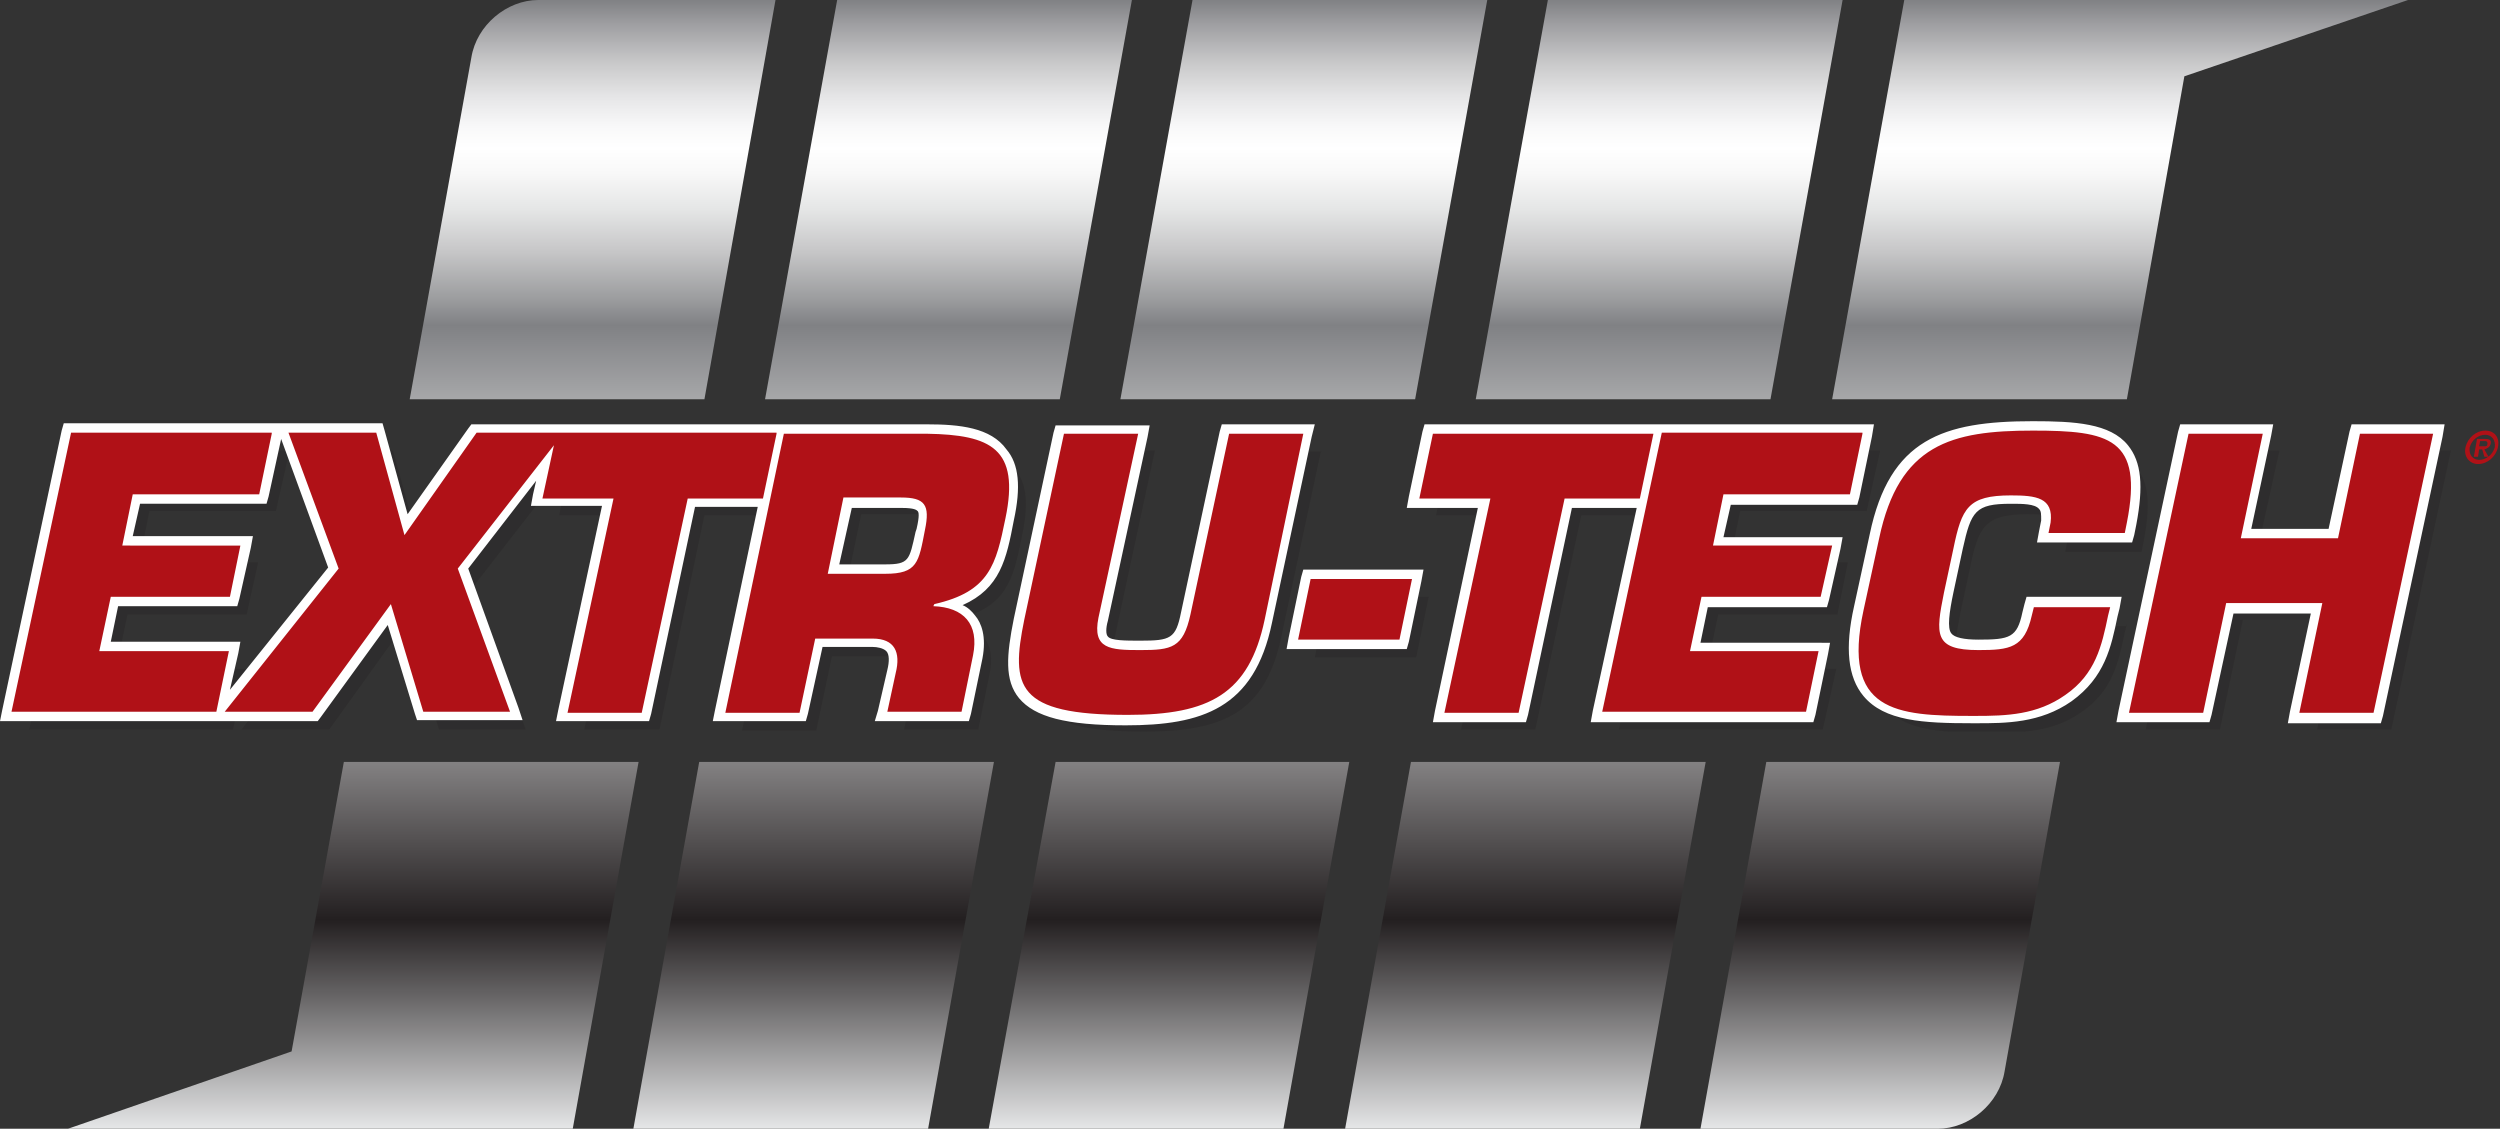 <svg xmlns="http://www.w3.org/2000/svg" xmlns:xlink="http://www.w3.org/1999/xlink" id="Layer_1" x="0px" y="0px" viewBox="0 0 239.2 108" style="enable-background:new 0 0 239.2 108;" xml:space="preserve"><rect x="0" y="0" width="239.2" height="108" fill="#333333" stroke="none"/><style type="text/css">			.st0{clip-path:url(#SVGID_00000174584053982257954560000006277436309297529791_);fill:url(#SVGID_00000027592931900681109000000000524892214817058180_);}	.st1{opacity:0.3;clip-path:url(#SVGID_00000034089128092285183800000017739100660788115122_);}	.st2{clip-path:url(#SVGID_00000040576953172052876210000001360944018761387950_);fill:#231F20;}	.st3{clip-path:url(#SVGID_00000040576953172052876210000001360944018761387950_);}	.st4{clip-path:url(#SVGID_00000129926685523891081520000011350978566169516161_);fill:#231F20;}	.st5{clip-path:url(#SVGID_00000034089128092285183800000017739100660788115122_);fill:#B01117;}	.st6{clip-path:url(#SVGID_00000034089128092285183800000017739100660788115122_);fill:#FFFFFF;}</style><g>	<defs>		<path id="SVGID_1_" d="M32.9,72.9l-5,27.7L6.5,108h48.3l6.3-35.1H32.9z M66.9,72.9L60.6,108h28.2l6.3-35.1H66.9z M101,72.9   L94.6,108h28.2l6.3-35.1H101z M135,72.9l-6.3,35.1h28.2l6.3-35.1H135z M169,72.9l-6.3,35.1h22.7c3,0,5.9-2.4,6.4-5.5l5.3-29.6H169   z M51.5,0c-3,0-5.9,2.4-6.4,5.5l-5.9,32.7h28.2L74.2,0H51.5z M80.1,0l-6.9,38.2h28.2L108.3,0H80.1z M114.1,0l-6.9,38.2h28.2   L142.3,0H114.1z M148.1,0l-6.9,38.2h28.2L176.3,0H148.1z M182.2,0l-6.9,38.2h28.2L209,7.3L230.4,0H182.2z"></path>	</defs>	<clipPath id="SVGID_00000083792818333966668610000009418712918488536450_">		<use xlink:href="#SVGID_1_" style="overflow:visible;"></use>	</clipPath>			<linearGradient id="SVGID_00000096754537881968156650000001280069633658598321_" gradientUnits="userSpaceOnUse" x1="2.044" y1="136.46" x2="3.044" y2="136.46" gradientTransform="matrix(0 -108.003 -108.003 0 14856.557 328.804)">		<stop offset="0" style="stop-color:#E6E7E8"></stop>		<stop offset="0.122" style="stop-color:#636162"></stop>		<stop offset="0.186" style="stop-color:#231F20"></stop>		<stop offset="0.324" style="stop-color:#828081"></stop>		<stop offset="0.497" style="stop-color:#FFFFFF"></stop>		<stop offset="0.712" style="stop-color:#808184"></stop>		<stop offset="0.736" style="stop-color:#9C9D9F"></stop>		<stop offset="0.778" style="stop-color:#C7C7C8"></stop>		<stop offset="0.815" style="stop-color:#E5E6E6"></stop>		<stop offset="0.847" style="stop-color:#F8F8F8"></stop>		<stop offset="0.869" style="stop-color:#FFFFFF"></stop>		<stop offset="0.888" style="stop-color:#F8F8F9"></stop>		<stop offset="0.914" style="stop-color:#E6E6E7"></stop>		<stop offset="0.945" style="stop-color:#C8C8C9"></stop>		<stop offset="0.979" style="stop-color:#9E9EA1"></stop>		<stop offset="1" style="stop-color:#808184"></stop>	</linearGradient>			<rect x="6.5" y="0" style="clip-path:url(#SVGID_00000083792818333966668610000009418712918488536450_);fill:url(#SVGID_00000096754537881968156650000001280069633658598321_);" width="223.9" height="108"></rect></g><g>	<defs>		<rect id="SVGID_00000136378017761827839170000007848491896072489351_" width="239.2" height="108"></rect>	</defs>	<clipPath id="SVGID_00000108998609392358772260000001514986486214074009_">		<use xlink:href="#SVGID_00000136378017761827839170000007848491896072489351_" style="overflow:visible;"></use>	</clipPath>	<g style="opacity:0.3;clip-path:url(#SVGID_00000108998609392358772260000001514986486214074009_);">		<g>			<defs>				<rect id="SVGID_00000134943809903207732610000009893840759101076873_" x="2.8" y="42.9" width="231.7" height="27.1"></rect>			</defs>			<clipPath id="SVGID_00000039101515152284909090000004956811670426107541_">				<use xlink:href="#SVGID_00000134943809903207732610000009893840759101076873_" style="overflow:visible;"></use>			</clipPath>			<polygon style="clip-path:url(#SVGID_00000039101515152284909090000004956811670426107541_);fill:#231F20;" points="8.4,43.1     2.8,69.8 22.3,69.8 23.5,64 11.1,64 12.2,58.8 23.6,58.8 24.7,53.8 13.3,53.8 14.3,48.9 26.4,48.9 27.7,43.1    "></polygon>			<polygon style="clip-path:url(#SVGID_00000039101515152284909090000004956811670426107541_);fill:#231F20;" points="45.3,56.1     50.3,69.8 42,69.8 38.9,59.5 31.5,69.8 23.1,69.8 34,56.1 29.3,43.1 37.6,43.1 40.3,52.9 47.2,43.1 55.4,43.1    "></polygon>			<polygon style="clip-path:url(#SVGID_00000039101515152284909090000004956811670426107541_);fill:#231F20;" points="63.1,69.8     55.9,69.8 60.3,49.3 53.5,49.3 54.8,43.1 75.9,43.1 74.6,49.3 67.4,49.3    "></polygon>			<g style="clip-path:url(#SVGID_00000039101515152284909090000004956811670426107541_);">				<defs>					<rect id="SVGID_00000008834207069689856860000014822713023538157995_" x="2.8" y="42.9" width="231.7" height="27.1"></rect>				</defs>				<clipPath id="SVGID_00000056428861589340262690000016502752868529352360_">					<use xlink:href="#SVGID_00000008834207069689856860000014822713023538157995_" style="overflow:visible;"></use>				</clipPath>				<path style="clip-path:url(#SVGID_00000056428861589340262690000016502752868529352360_);fill:#231F20;" d="M76.6,43.1h13.7     c6.1,0.1,8.9,1.4,7.5,8.1c-0.9,4.5-1.5,7-6.8,8.2l-0.1,0.3c2.9,0.1,4.4,1.7,3.8,4.7l-1.1,5.4h-7.1l0.8-3.7     c0.5-2-0.1-3.3-2.2-3.3h-5.5l-1.5,7.1h-7.1L76.6,43.1z M86.4,56.5c3.1,0,3.2-1.1,3.8-4.2c0.5-2.4,0-3.1-2.3-3.1h-5.5l-1.5,7.2     H86.4z"></path>				<path style="clip-path:url(#SVGID_00000056428861589340262690000016502752868529352360_);fill:#231F20;" d="M126.4,43.1     l-3.8,17.8c-1.5,7.1-5.3,9.1-13.1,9.1c-10.7,0-11.2-2.7-9.9-9.1l3.8-17.8h7.1l-3.8,17.7c-0.6,3,1.1,3.1,4,3.1     c3,0,4.1-0.2,4.8-3.4l3.7-17.3H126.4z"></path>				<polygon style="clip-path:url(#SVGID_00000056428861589340262690000016502752868529352360_);fill:#231F20;" points="136.7,57.1      135.5,62.9 125.8,62.9 127,57.1     "></polygon>				<polygon style="clip-path:url(#SVGID_00000056428861589340262690000016502752868529352360_);fill:#231F20;" points="146.9,69.8      139.8,69.8 144.2,49.3 137.4,49.3 138.7,43.1 159.8,43.1 158.5,49.3 151.3,49.3     "></polygon>				<polygon style="clip-path:url(#SVGID_00000056428861589340262690000016502752868529352360_);fill:#231F20;" points="165.5,53.8      176.8,53.8 175.8,58.8 164.4,58.8 163.3,64 175.7,64 174.4,69.8 154.9,69.8 160.6,43.1 179.9,43.1 178.6,48.9 166.5,48.9          "></polygon>				<path style="clip-path:url(#SVGID_00000056428861589340262690000016502752868529352360_);fill:#231F20;" d="M203.5,59.7     l-0.2,0.8c-0.6,2.9-1.2,5.6-4.1,7.6c-2.8,2-5.8,2-8.9,2c-7.3,0-12.5-0.4-10.4-10.1l1.5-6.9c1.9-8.8,6.9-10.1,14.7-10.1     c7.3,0,10.6,0.7,9,8.8l-0.2,1h-7.3l0.2-1c0.3-2.4-1.4-2.6-3.8-2.6c-4.1,0-4.7,1.2-5.5,5.1l-0.9,4.2c-0.8,4-1,5.5,3.3,5.5     c3,0,4.4-0.2,5.1-3.3l0.2-0.8H203.5z"></path>				<polygon style="clip-path:url(#SVGID_00000056428861589340262690000016502752868529352360_);fill:#231F20;" points="228.8,69.8      221.7,69.8 223.9,59.3 214.6,59.3 212.4,69.8 205.3,69.8 210.9,43.1 218.1,43.1 215.9,53.1 225.2,53.1 227.3,43.1 234.5,43.1          "></polygon>			</g>		</g>	</g>	<path style="clip-path:url(#SVGID_00000108998609392358772260000001514986486214074009_);fill:#B01117;" d="M235.9,42.8  c0.2-0.9,1-1.6,1.9-1.6c0.9,0,1.4,0.7,1.2,1.6c-0.2,0.9-1,1.6-1.9,1.6C236.3,44.4,235.7,43.7,235.9,42.8 M238.7,42.8  c0.1-0.7-0.3-1.2-0.9-1.2c-0.7,0-1.3,0.5-1.5,1.2c-0.1,0.7,0.3,1.2,0.9,1.2C237.9,44,238.5,43.5,238.7,42.8 M238.1,43.7h-0.4  l-0.2-0.7h-0.3l-0.1,0.7h-0.4L237,42h0.8c0.4,0,0.6,0.1,0.5,0.5c-0.1,0.3-0.3,0.4-0.6,0.5L238.1,43.7z M237.7,42.7  c0.2,0,0.3,0,0.3-0.3c0-0.2-0.2-0.2-0.3-0.2h-0.4l-0.1,0.5H237.7z"></path>	<path style="clip-path:url(#SVGID_00000108998609392358772260000001514986486214074009_);fill:#B01117;" d="M188.9,68.8  c-4.7,0-8.4-0.2-10.2-2.5c-1.3-1.7-1.6-4.3-0.8-8.2l1.5-6.9c1.9-8.8,6.8-10.5,15.1-10.5c3.9,0,7.2,0.2,8.8,2.1  c1.2,1.4,1.4,3.6,0.7,7.2l-0.3,1.4h-8.3l0.3-1.6c0.1-0.6,0-1.1-0.3-1.4c-0.5-0.6-1.7-0.6-3.1-0.6c-3.7,0-4.3,0.9-5.1,4.7l-0.9,4.2  c-0.4,2.1-0.7,3.6-0.1,4.2c0.4,0.5,1.4,0.7,3,0.7c3,0,4.1-0.2,4.6-3l0.2-1.1h8.2l-0.3,1.3c-0.6,2.8-1.2,5.7-4.2,7.9  c-2.9,2-5.9,2-8.8,2H188.9z M107.8,68.8c-5.6,0-8.5-0.7-9.9-2.4c-1.3-1.6-1.1-3.9-0.4-7.2l3.9-18.1h8l-3.9,18.2  c-0.2,0.9-0.2,1.6,0.1,1.9c0.5,0.6,1.9,0.6,3.5,0.6c2.9,0,3.7-0.1,4.3-3l3.8-17.7h8l-3.9,18.3C119.9,66.3,116.4,68.8,107.8,68.8   M219.5,68.6l2.2-10.5h-8.4l-2.2,10.5h-8l5.9-27.6h8l-2.1,10h8.4l2.1-10h8l-5.9,27.6H219.5z M152.7,68.6l4.4-20.5H150l-4.4,20.5h-8  l4.4-20.5h-6.8l1.5-7.1h42.1l-1.4,6.7h-12.1l-0.8,4h11.4l-1.2,5.8h-11.4l-0.9,4.3h12.4l-1.4,6.7H152.7z M84.3,68.6l0.9-4.3  c0.2-0.7,0.3-1.7-0.2-2.2c-0.3-0.4-0.8-0.6-1.6-0.6h-5.2l-1.5,7.1h-8l4.4-20.5h-6.9l-4.4,20.5h-8l4.4-20.5h-6.8l0.8-3.7l-7.9,10.1  l5.2,14.1h-9.3l-3-9.7l-7.1,9.7H0.6L6.4,41h20.2l-1.4,6.7H13l-0.8,4h11.4l-1.2,5.8H10.9L10,61.9h12.4l-1.3,6l10.7-13.5L27,41h9.3  l2.6,9.2l6.5-9.2h43.3c2.9,0.1,5.8,0.3,7.3,2.2c1.1,1.3,1.3,3.4,0.6,6.5c-0.9,4-1.4,6.8-5.7,8.2c0.9,0.2,1.6,0.7,2.1,1.3  c0.7,0.9,0.9,2.2,0.6,3.7l-1.2,5.7H84.3z M84.7,54.4c2.6,0,2.7-0.7,3.3-3.5l0.1-0.3c0.2-1.1,0.2-1.8,0-2.1  c-0.2-0.3-0.8-0.4-1.8-0.4h-5.2l-1.3,6.3H84.7z M123.6,61.7L125,55h10.6l-1.4,6.7H123.6z"></path>	<path style="clip-path:url(#SVGID_00000108998609392358772260000001514986486214074009_);fill:#FFFFFF;" d="M194.5,41.2  c7.3,0,10.6,0.7,9,8.8l-0.2,1H196l0.2-1c0.3-2.4-1.4-2.6-3.8-2.6c-4.1,0-4.7,1.2-5.5,5.1l-0.9,4.2c-0.8,4-1,5.5,3.3,5.5  c3,0,4.4-0.2,5.1-3.3l0.2-0.8h7.3l-0.2,0.8c-0.6,2.9-1.2,5.6-4.1,7.6c-2.7,1.9-5.6,2-8.6,2c-0.1,0-0.2,0-0.3,0  c-7.3,0-12.5-0.4-10.4-10.1l1.5-6.9C181.7,42.5,186.7,41.2,194.5,41.2 M232.8,41.5l-5.7,26.7H220l2.2-10.5H213l-2.2,10.5h-7.1  l5.7-26.7h7.1l-2.1,10h9.3l2.1-10H232.8 M178.2,41.5l-1.2,5.8h-12.1l-1,4.9h11.4l-1.1,4.9h-11.4l-1.1,5.2H174l-1.2,5.8h-19.5  l5.7-26.7H178.2 M158.2,41.5l-1.3,6.2h-7.2l-4.4,20.5h-7.1l4.4-20.5h-6.8l1.3-6.2H158.2 M124.7,41.5L121,59.3  c-1.5,7.1-5.3,9.1-13.1,9.1c-10.7,0-11.2-2.7-9.9-9.1l3.8-17.8h7.1l-3.8,17.6c-0.6,3,1.1,3.1,4,3.1c3,0,4.1-0.2,4.8-3.4l3.7-17.3  H124.7 M88.7,41.5c6.1,0.1,8.9,1.4,7.5,8.1c-0.9,4.4-1.5,7-6.8,8.2L89.3,58c2.9,0.1,4.4,1.7,3.8,4.7L92,68.1h-7.1l0.8-3.7  c0.5-2-0.1-3.3-2.2-3.3h-5.5l-1.5,7.1h-7.1L75,41.5H88.7 M79.2,54.9h5.5c3.1,0,3.2-1.1,3.8-4.2c0.5-2.4,0-3.1-2.3-3.1h-5.5  L79.2,54.9 M74.3,41.5L73,47.7h-7.2l-4.4,20.5h-7.1l4.4-20.5h-6.8l1.1-5.1l-9.2,11.8l5,13.7h-8.3l-3.1-10.3l-7.5,10.3h-8.4  l10.9-13.7l-4.8-13H36l2.7,9.8l6.9-9.8H74.3 M26,41.5l-1.2,5.8H12.7l-1,4.9H23l-1,4.9H10.6l-1.1,5.2h12.4l-1.2,5.8H1.1l5.7-26.7H26   M135.1,55.4l-1.2,5.8h-9.7l1.2-5.8H135.1 M194.5,40.3c-8.6,0-13.7,1.7-15.6,10.8l-1.5,6.9c-0.9,4-0.6,6.8,0.9,8.6  c2,2.4,5.7,2.6,10.4,2.6l0.2,0h0.2c2.8,0,6.1,0,9.1-2.1c3.2-2.3,3.8-5.2,4.4-8.1l0.2-0.8l0.2-1.1h-1.1h-7.3h-0.7l-0.2,0.7l-0.2,0.8  c-0.5,2.4-1.2,2.6-4.2,2.6c-1.4,0-2.3-0.2-2.6-0.6c-0.4-0.5-0.2-2,0.2-3.9l0.9-4.2c0.8-3.6,1.2-4.3,4.6-4.3c1.1,0,2.3,0,2.7,0.5  c0.2,0.2,0.2,0.5,0.2,1.1l-0.2,1l-0.2,1.1h1.1h7.3h0.7l0.2-0.7l0.2-1c0.7-3.7,0.5-6-0.8-7.6C201.9,40.5,198.5,40.3,194.5,40.3   M233.9,40.6h-1.1h-7.1H225l-0.2,0.7l-2,9.3h-7.4l1.9-8.9l0.2-1.1h-1.1h-7.1h-0.7l-0.2,0.7L202.7,68l-0.2,1.1h1.1h7.1h0.7l0.2-0.7  l2.1-9.7h7.4l-2,9.4l-0.2,1.1h1.1h7.1h0.7l0.2-0.7l5.7-26.7L233.9,40.6z M179.3,40.6h-1.1h-18.9h-1.1H137h-0.7l-0.2,0.7l-1.3,6.2  l-0.2,1.1h1.1h5.7L137.3,68l-0.2,1.1h1.1h7.1h0.7l0.2-0.7l4.2-19.8h6.2L152.4,68l-0.2,1.1h1.1h19.5h0.7l0.2-0.7l1.2-5.8l0.2-1.1  H174h-11.3l0.7-3.4h10.7h0.7l0.2-0.7l1.1-4.9l0.2-1.1h-1.1h-10.3l0.7-3.1H177h0.7l0.2-0.7l1.2-5.8L179.3,40.6z M125.8,40.6h-1.1  h-7.1h-0.7l-0.2,0.7l-3.7,17.3c-0.5,2.5-1,2.7-3.9,2.7c-1.4,0-2.8,0-3.1-0.4c-0.2-0.2-0.2-0.8,0-1.5l3.8-17.6l0.2-1.1h-1.1h-7.1  H101l-0.2,0.7l-3.8,17.8c-0.7,3.5-0.9,5.9,0.5,7.6c1.5,1.8,4.5,2.6,10.2,2.6c7.3,0,12.3-1.6,14-9.8l3.8-17.8L125.8,40.6z   M88.7,40.6L88.7,40.6H75.4h-1.1H45.6h-0.5l-0.3,0.4L39,49.2l-2.2-8l-0.2-0.7H36h-8.3h-0.5H26H6.8H6.1l-0.2,0.7L0.2,68L0,69h1.1  h18.5h1.9h8.4h0.5l0.3-0.4l6.4-8.8l2.6,8.5l0.2,0.6h0.7h8.3H50l-0.4-1.2l-4.8-13.3l6.5-8.4l-0.3,1.3l-0.2,1.1h1.1h5.7L53.4,68  L53.2,69h1.1h7.1h0.7l0.2-0.7l4.2-19.8h6L68.4,68L68.2,69h1.1h7.1h0.7l0.2-0.7l1.4-6.4h4.8c0.4,0,1,0.1,1.3,0.4  c0.3,0.3,0.3,1,0.1,1.8L84,68L83.7,69h1.1H92h0.7l0.2-0.7L94,63c0.4-2.1-0.1-3.4-0.7-4.1c-0.3-0.4-0.7-0.8-1.2-1  c3.6-1.6,4.2-4.4,4.9-8.1c0.7-3.2,0.5-5.4-0.7-6.8C94.8,40.9,91.8,40.6,88.7,40.6L88.7,40.6z M13.4,48.2h11.4h0.7l0.2-0.7l1.2-5.5  l4.5,12.3L22,66l0.8-3.5l0.2-1.1h-1.1H10.6l0.7-3.4H22h0.7l0.2-0.7l1.1-4.9l0.2-1.1H23H12.7L13.4,48.2z M81.5,48.6h4.8  c1.2,0,1.4,0.2,1.5,0.3c0.1,0.1,0.2,0.4-0.1,1.7l-0.1,0.3C87,53.6,87,54,84.7,54h-4.4L81.5,48.6z M136.2,54.5h-1.1h-9.7h-0.7  l-0.2,0.7l-1.2,5.8l-0.2,1.1h1.1h9.7h0.7l0.2-0.7l1.2-5.8L136.2,54.5z"></path></g><g></g><g></g><g></g><g></g><g></g><g></g><g></g><g></g><g></g><g></g><g></g></svg>